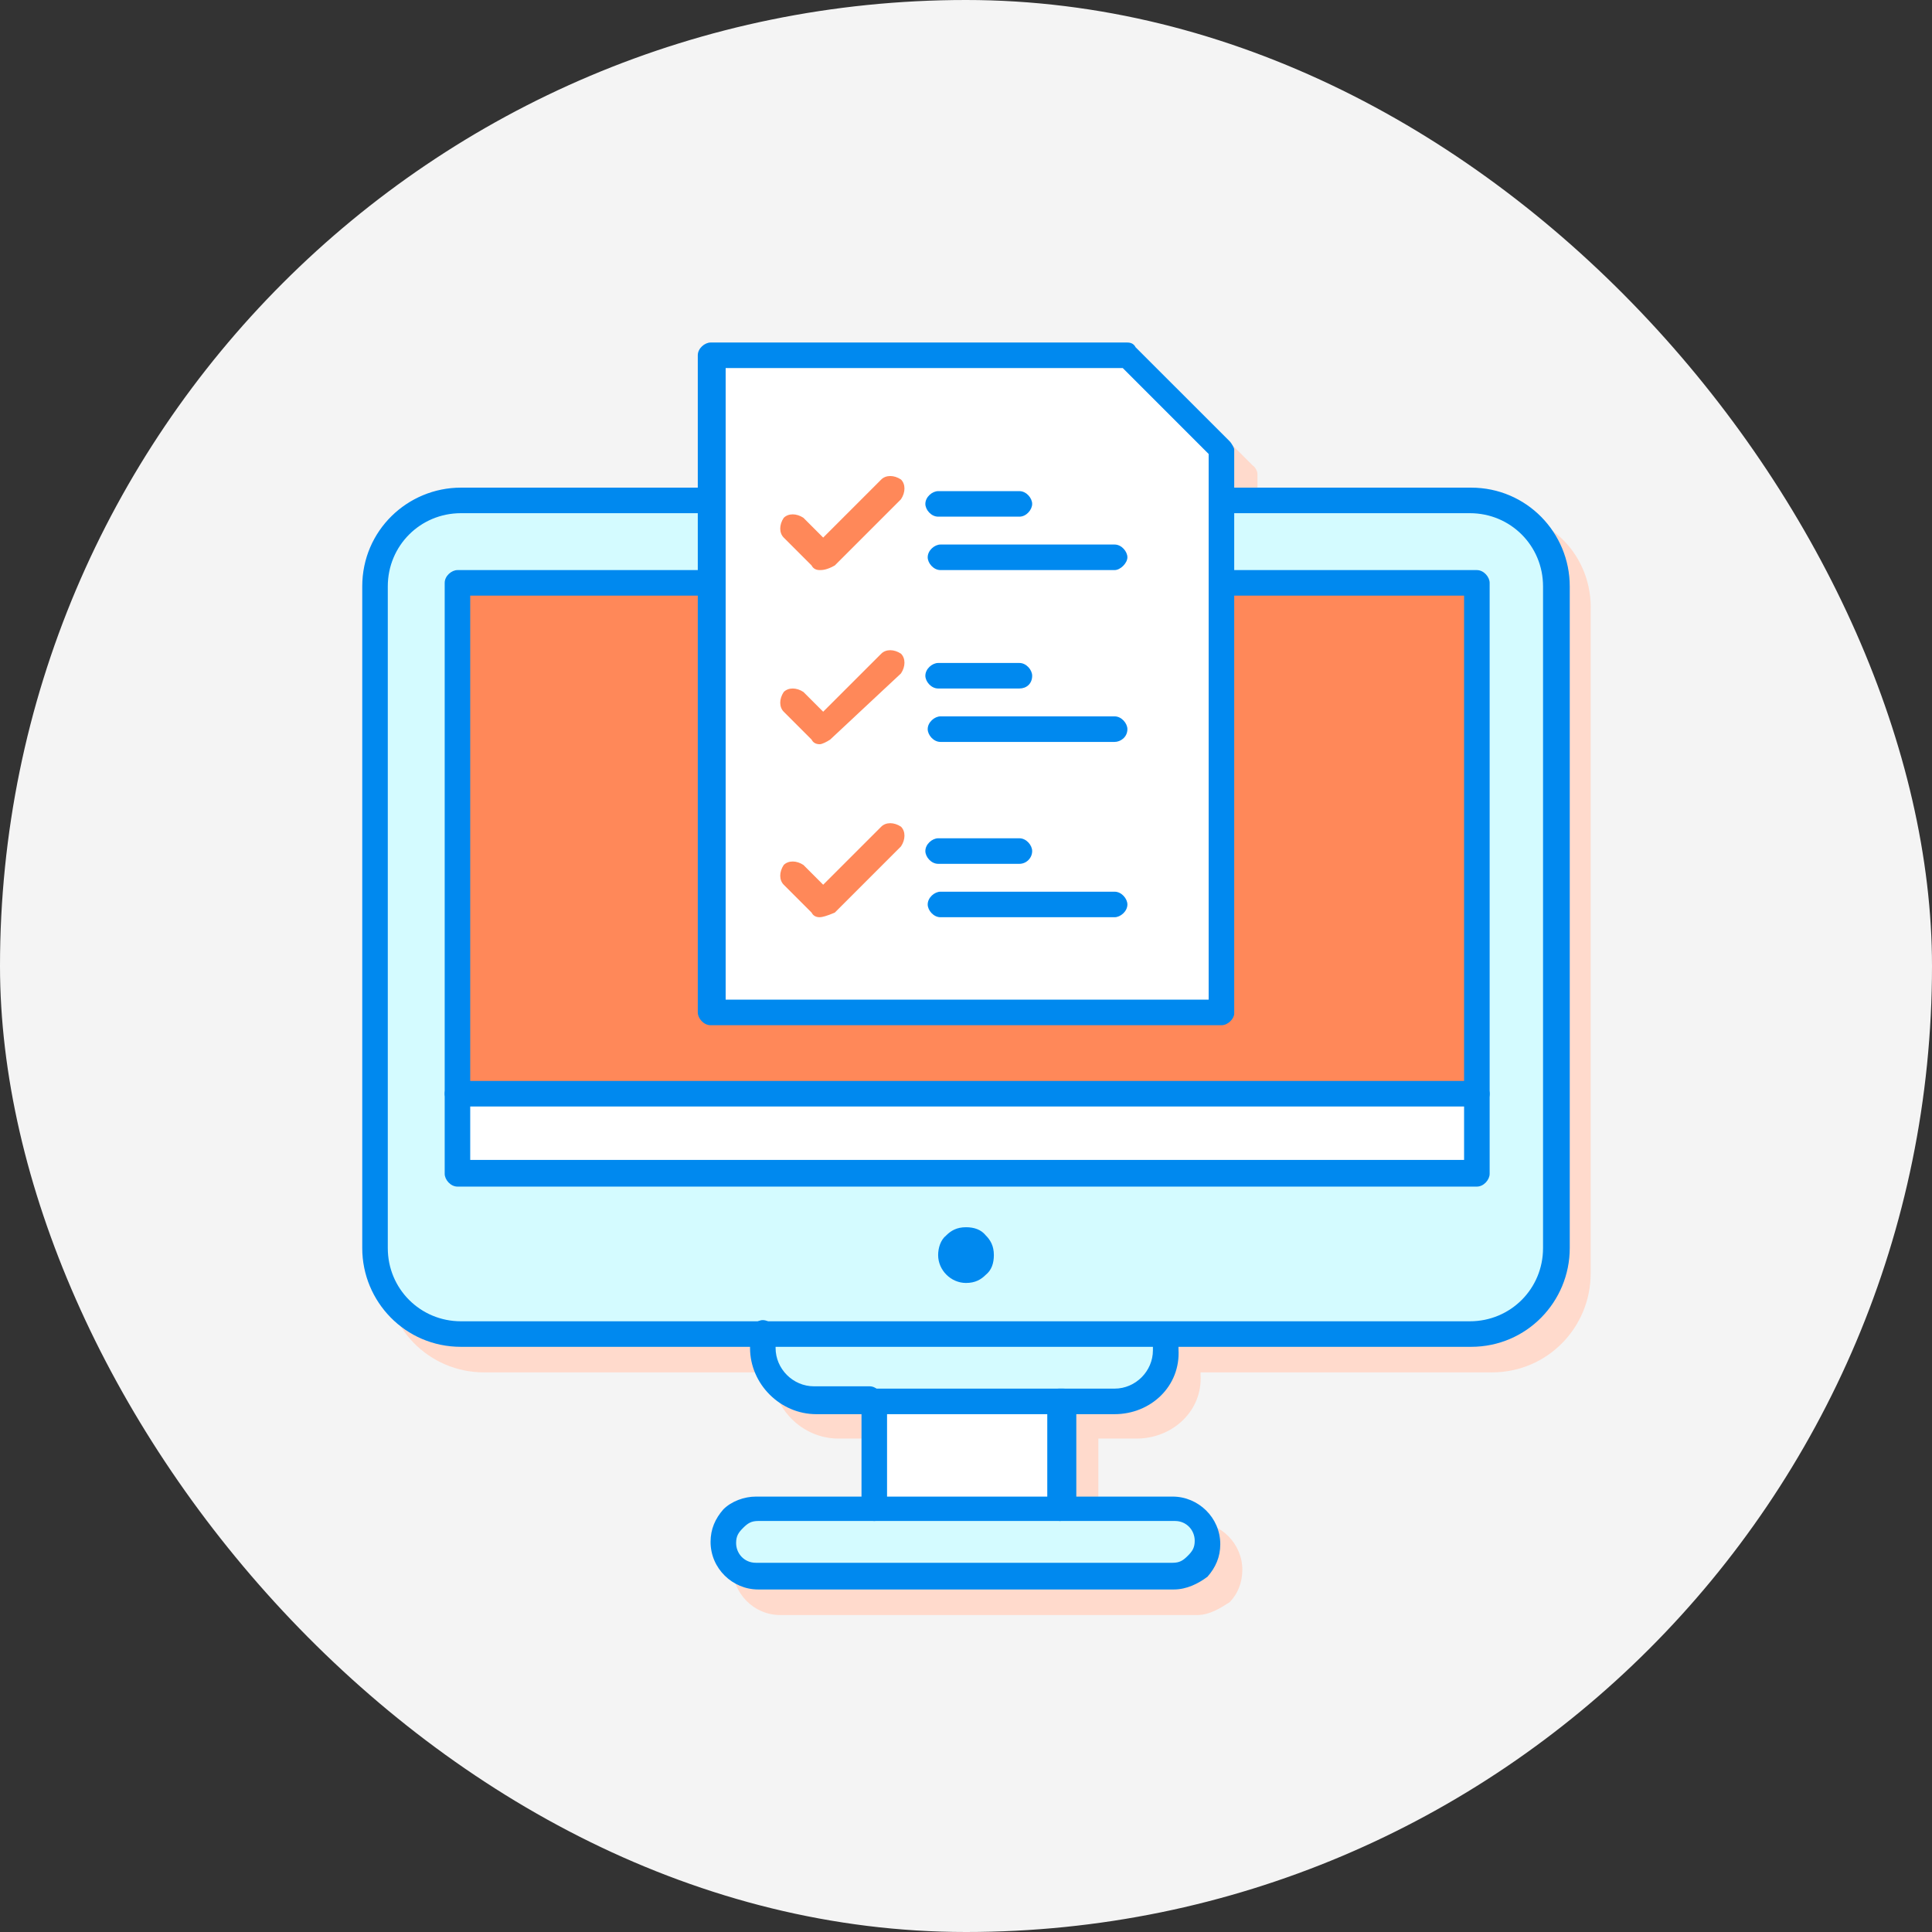 <svg width="104" height="104" viewBox="0 0 104 104" fill="none" xmlns="http://www.w3.org/2000/svg">
<rect x="0" y="0" width="104" height="104" fill="#333333" stroke="none"/>
<rect width="104" height="104" rx="52" fill="#F4F4F4"/>
<path d="M80.438 27.562H67.688V25.5C67.688 25.375 67.562 25.125 67.438 25.062L62.375 20C62.25 19.875 62.125 19.75 61.938 19.75H39.5C39.125 19.75 38.812 20.125 38.812 20.438V27.625H26.062C23.188 27.625 20.75 29.938 20.75 32.938V68.562C20.75 71.438 23.062 73.875 26.062 73.875H41.562C41.562 75.812 43.188 77.438 45.125 77.438H47.562V81.938H41.875C41.312 81.938 40.625 82.188 40.125 82.625C39.688 83.062 39.438 83.688 39.438 84.375C39.438 85.75 40.562 86.938 42 86.938H64.438C65.125 86.938 65.688 86.562 66.188 86.25C66.625 85.812 66.875 85.188 66.875 84.5C66.875 83.125 65.75 81.938 64.312 81.938H59.125V77.438H61.188C63.125 77.438 64.75 75.938 64.625 74V73.875H80.312C83.312 73.875 85.625 71.438 85.625 68.562V32.938C85.75 29.938 83.438 27.562 80.438 27.562Z" fill="#FFDACC"/>
<path d="M83.812 31.625V67.25C83.812 69.812 81.75 71.875 79.188 71.875C77.312 71.875 26.938 71.875 24.875 71.875C22.312 71.875 20.25 69.812 20.25 67.25V31.625C20.25 29.062 22.312 27 24.875 27H79.188C81.688 27 83.812 29.062 83.812 31.625Z" fill="#D4FBFF"/>
<path d="M79.5 58.75H24.625V63.125H79.5V58.75Z" fill="white"/>
<path d="M79.5 58.75H24.625V31.375H79.5C79.5 32.188 79.5 57.125 79.5 58.75Z" fill="#FF8859"/>
<path d="M65.75 31.375V54.5H38.25V31.375V27V19H60.688C62.438 20.75 64.062 22.375 65.75 24.062V27V31.375Z" fill="white"/>
<path d="M63.188 81.188C64.25 81.188 65.062 82 65.062 83.062C65.062 84.125 64.25 84.938 63.188 84.938H40.812C39.75 84.938 38.938 84.125 38.938 83.062C38.938 82 39.75 81.188 40.812 81.188C45.5 81.188 58.562 81.188 63.188 81.188Z" fill="#D4FBFF"/>
<path d="M62.875 71.812V72.625C62.875 74.125 61.625 75.375 60.125 75.375C58.25 75.375 46.125 75.375 44.062 75.375C42.562 75.375 41.312 74.125 41.312 72.625V71.812H62.875Z" fill="#D4FBFF"/>
<path d="M57.125 75.375H46.938V81.125H57.125V75.375Z" fill="white"/>
<path d="M53.062 66.5C53.312 66.75 53.5 67.062 53.5 67.562C53.5 68 53.375 68.375 53.062 68.625C52.812 68.875 52.5 69.062 52 69.062C51.188 69.062 50.5 68.375 50.5 67.562C50.5 67.188 50.625 66.75 50.938 66.5C51.188 66.25 51.5 66.062 52 66.062C52.438 66.062 52.812 66.188 53.062 66.5Z" fill="#0089EF"/>
<path d="M46.938 76.125H43.938C42 76.125 40.375 74.5 40.375 72.562V71.75C40.375 71.375 40.75 71.062 41.062 71.062C41.438 71.062 41.75 71.438 41.75 71.75V72.562C41.75 73.688 42.688 74.625 43.812 74.625H46.812C47.188 74.625 47.5 75 47.5 75.312C47.5 75.625 47.375 76.125 46.938 76.125Z" fill="#0089EF"/>
<path d="M60 76.125H57C56.625 76.125 56.312 75.75 56.312 75.438C56.312 75.062 56.688 74.75 57 74.75H60C61.125 74.75 62.062 73.812 62.062 72.688V71.875C62.062 71.5 62.438 71.188 62.75 71.188C63.125 71.188 63.438 71.562 63.438 71.875V72.625C63.562 74.625 61.938 76.125 60 76.125Z" fill="#0089EF"/>
<path d="M57.062 81.875C56.688 81.875 56.375 81.5 56.375 81.188V76.125H47.75V81.188C47.75 81.562 47.375 81.875 47.062 81.875C46.688 81.875 46.375 81.5 46.375 81.188V75.438C46.375 75.062 46.75 74.75 47.062 74.75H57.25C57.625 74.75 57.938 75.125 57.938 75.438V81.188C57.75 81.625 57.438 81.875 57.062 81.875Z" fill="#0089EF"/>
<path d="M63.188 85.562H40.812C39.438 85.562 38.25 84.438 38.25 83C38.25 82.312 38.5 81.75 38.938 81.25C39.375 80.812 40.062 80.562 40.688 80.562H63.125C64.5 80.562 65.688 81.688 65.688 83.125C65.688 83.812 65.438 84.375 65 84.875C64.5 85.25 63.875 85.562 63.188 85.562ZM40.812 81.875C40.438 81.875 40.25 82 40 82.25C39.75 82.5 39.625 82.688 39.625 83.062C39.625 83.625 40.062 84.125 40.688 84.125H63.125C63.5 84.125 63.688 84 63.938 83.75C64.188 83.5 64.312 83.312 64.312 82.938C64.312 82.375 63.875 81.875 63.25 81.875H40.812Z" fill="#0089EF"/>
<path d="M79.5 63.875H24.625C24.25 63.875 23.938 63.5 23.938 63.188V31.375C23.938 31 24.312 30.688 24.625 30.688H38.375C38.75 30.688 39.062 31.062 39.062 31.375C39.062 31.75 38.688 32.062 38.375 32.062H25.312V62.438H78.812V32.062H65.75C65.375 32.062 65.062 31.688 65.062 31.375C65.062 31 65.438 30.688 65.75 30.688H79.5C79.875 30.688 80.188 31.062 80.188 31.375V63.188C80.188 63.5 79.875 63.875 79.5 63.875Z" fill="#0089EF"/>
<path d="M79.188 72.5H24.812C21.812 72.5 19.5 70.062 19.5 67.188V31.562C19.5 28.562 21.938 26.25 24.812 26.25H38.25C38.625 26.25 38.938 26.625 38.938 26.938C38.938 27.312 38.562 27.625 38.25 27.625H24.812C22.625 27.625 20.875 29.375 20.875 31.562V67.188C20.875 69.375 22.625 71.125 24.812 71.125H79.125C81.312 71.125 83.062 69.375 83.062 67.188V31.562C83.062 29.375 81.312 27.625 79.125 27.625H65.75C65.375 27.625 65.062 27.25 65.062 26.938C65.062 26.562 65.438 26.25 65.75 26.25H79.188C82.188 26.25 84.5 28.688 84.5 31.562V67.188C84.5 70.062 82.188 72.5 79.188 72.5Z" fill="#0089EF"/>
<path d="M79.5 59.562H24.625C24.25 59.562 23.938 59.188 23.938 58.875C23.938 58.5 24.312 58.188 24.625 58.188H79.5C79.875 58.188 80.188 58.562 80.188 58.875C80.188 59.25 79.875 59.562 79.5 59.562Z" fill="#0089EF"/>
<path d="M65.75 55.188H38.25C37.875 55.188 37.562 54.812 37.562 54.5V19.125C37.562 18.75 37.938 18.438 38.25 18.438H60.688C60.938 18.438 61.062 18.562 61.125 18.688L66.188 23.75C66.312 23.875 66.438 24.125 66.438 24.188V54.562C66.438 54.812 66.125 55.188 65.75 55.188ZM39.062 53.812H65.062V24.438L60.438 19.812H39.062V53.812Z" fill="#0089EF"/>
<path d="M44.125 30.688C43.875 30.688 43.75 30.562 43.688 30.438L42.188 28.938C41.938 28.688 41.938 28.25 42.188 27.875C42.438 27.625 42.875 27.625 43.25 27.875L44.312 28.938L47.438 25.812C47.688 25.562 48.125 25.562 48.5 25.812C48.75 26.062 48.75 26.5 48.5 26.875L44.938 30.438C44.5 30.688 44.25 30.688 44.125 30.688Z" fill="#FF8859"/>
<path d="M60 30.688H50.625C50.25 30.688 49.938 30.312 49.938 30C49.938 29.625 50.312 29.312 50.625 29.312H60C60.375 29.312 60.688 29.688 60.688 30C60.688 30.312 60.312 30.688 60 30.688Z" fill="#0089EF"/>
<path d="M54.875 27.812H50.5C50.125 27.812 49.812 27.438 49.812 27.125C49.812 26.75 50.188 26.438 50.5 26.438H54.875C55.25 26.438 55.562 26.812 55.562 27.125C55.562 27.438 55.25 27.812 54.875 27.812Z" fill="#0089EF"/>
<path d="M44.125 40.062C43.875 40.062 43.75 39.938 43.688 39.812L42.188 38.312C41.938 38.062 41.938 37.625 42.188 37.25C42.438 37 42.875 37 43.25 37.25L44.312 38.312L47.438 35.188C47.688 34.938 48.125 34.938 48.5 35.188C48.75 35.438 48.75 35.875 48.5 36.25L44.688 39.812C44.5 39.938 44.25 40.062 44.125 40.062Z" fill="#FF8859"/>
<path d="M60 39.938H50.625C50.25 39.938 49.938 39.562 49.938 39.25C49.938 38.875 50.312 38.562 50.625 38.562H60C60.375 38.562 60.688 38.938 60.688 39.25C60.688 39.688 60.312 39.938 60 39.938Z" fill="#0089EF"/>
<path d="M54.875 37.062H50.5C50.125 37.062 49.812 36.688 49.812 36.375C49.812 36 50.188 35.688 50.5 35.688H54.875C55.25 35.688 55.562 36.062 55.562 36.375C55.562 36.812 55.25 37.062 54.875 37.062Z" fill="#0089EF"/>
<path d="M44.125 49.375C43.875 49.375 43.75 49.25 43.688 49.125L42.188 47.625C41.938 47.375 41.938 46.938 42.188 46.562C42.438 46.312 42.875 46.312 43.25 46.562L44.312 47.625L47.438 44.5C47.688 44.25 48.125 44.25 48.5 44.5C48.75 44.75 48.75 45.188 48.5 45.562L44.938 49.125C44.5 49.312 44.25 49.375 44.125 49.375Z" fill="#FF8859"/>
<path d="M60 49.375H50.625C50.25 49.375 49.938 49 49.938 48.688C49.938 48.312 50.312 48 50.625 48H60C60.375 48 60.688 48.375 60.688 48.688C60.688 49.062 60.312 49.375 60 49.375Z" fill="#0089EF"/>
<path d="M54.875 46.5H50.5C50.125 46.5 49.812 46.125 49.812 45.812C49.812 45.438 50.188 45.125 50.5 45.125H54.875C55.25 45.125 55.562 45.5 55.562 45.812C55.562 46.188 55.25 46.5 54.875 46.5Z" fill="#0089EF"/>
</svg>
